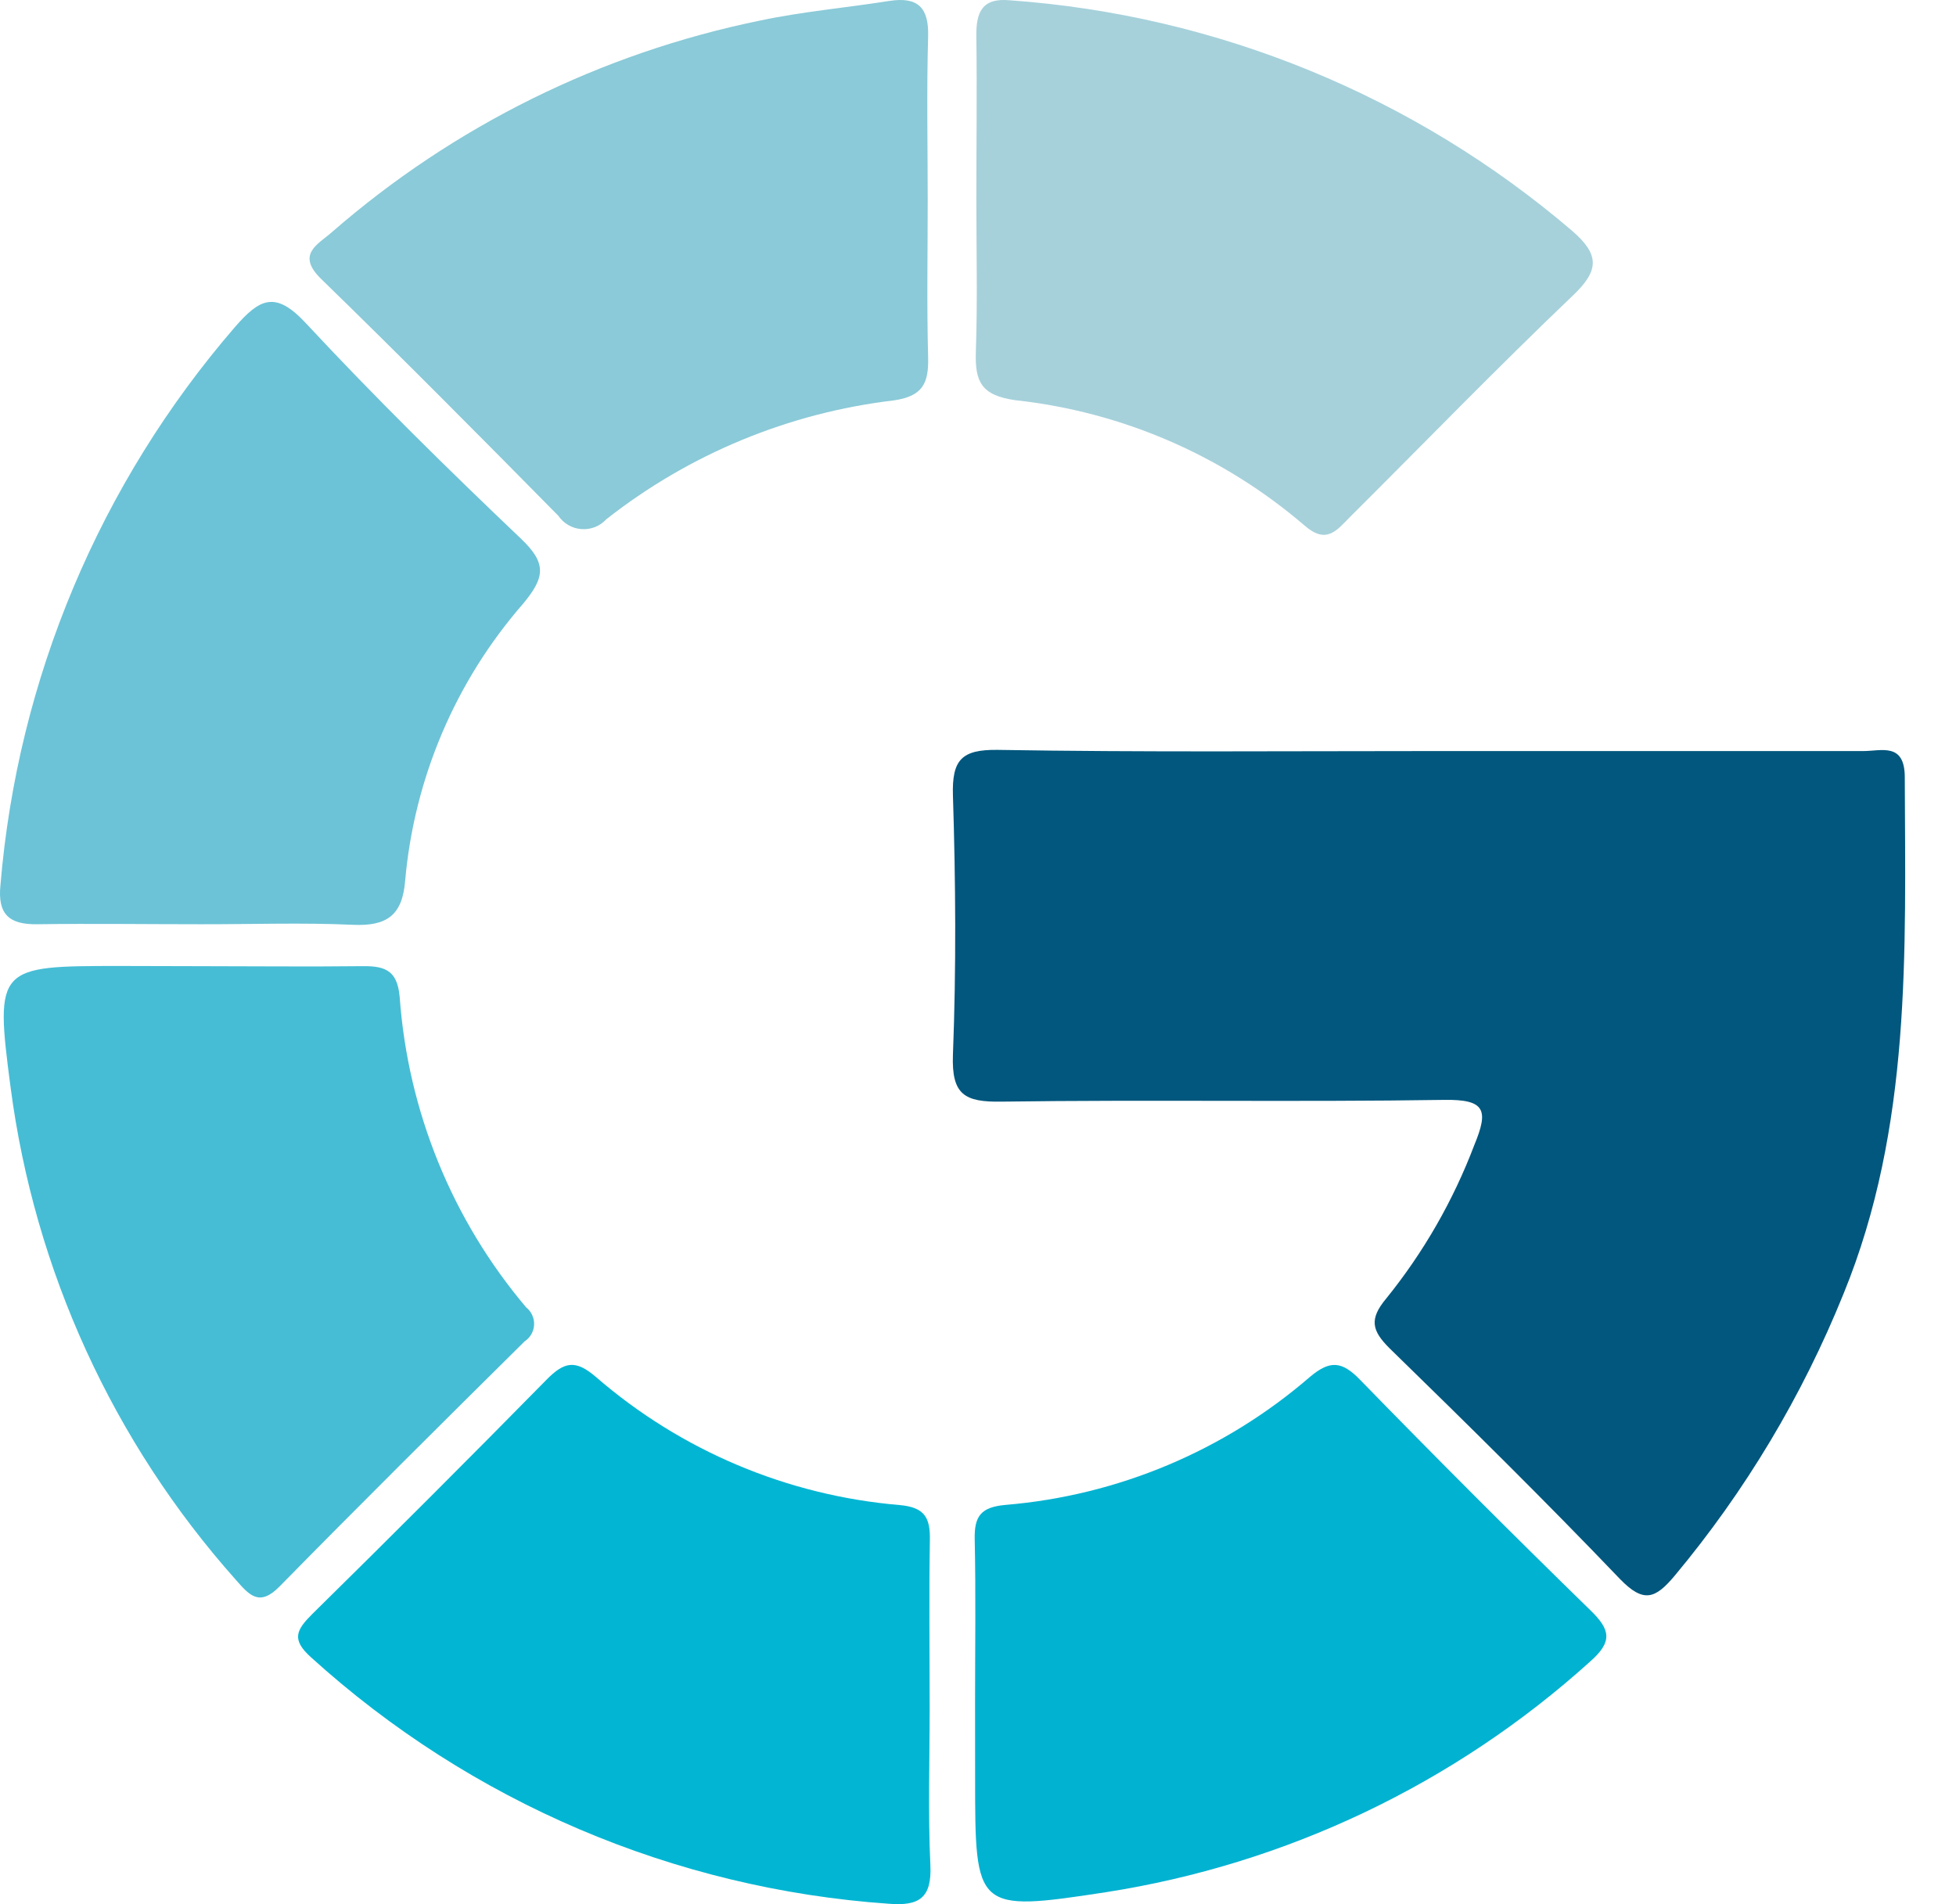 <svg width="38" height="37" viewBox="0 0 38 37" fill="none" xmlns="http://www.w3.org/2000/svg">
<path d="M27.791 14.594H36.198C36.551 14.594 37.005 14.421 37.005 15.105C37.016 18.499 37.14 21.897 35.816 25.137C35.014 27.124 33.907 28.974 32.533 30.62C32.159 31.065 31.932 31.158 31.471 30.681C30.013 29.157 28.512 27.677 26.999 26.202C26.649 25.856 26.596 25.631 26.932 25.23C27.657 24.333 28.234 23.326 28.643 22.247C28.921 21.574 28.859 21.36 28.06 21.372C25.192 21.416 22.324 21.366 19.455 21.406C18.739 21.417 18.485 21.272 18.513 20.497C18.578 18.817 18.566 17.134 18.513 15.454C18.493 14.766 18.68 14.562 19.38 14.571C22.182 14.618 24.985 14.594 27.791 14.594Z" fill="#01577E"/>
<path d="M18.943 33.073C18.943 32.018 18.959 30.963 18.936 29.908C18.927 29.461 19.055 29.285 19.534 29.242C21.717 29.06 23.787 28.19 25.445 26.758C25.834 26.428 26.067 26.445 26.419 26.807C27.89 28.318 29.381 29.81 30.891 31.283C31.295 31.672 31.329 31.901 30.891 32.287C28.258 34.665 24.988 36.222 21.482 36.768C18.951 37.156 18.944 37.115 18.944 34.553C18.943 34.061 18.943 33.568 18.943 33.073Z" fill="#02B2D1"/>
<path d="M3.897 17.959C2.841 17.959 1.786 17.944 0.729 17.959C0.177 17.969 -0.05 17.765 0.009 17.196C0.342 13.191 1.938 9.395 4.565 6.354C5.042 5.807 5.345 5.641 5.935 6.272C7.28 7.718 8.692 9.107 10.124 10.47C10.625 10.947 10.589 11.219 10.16 11.734C8.85 13.238 8.05 15.117 7.872 17.104C7.82 17.785 7.518 17.999 6.859 17.97C5.878 17.925 4.882 17.961 3.897 17.959Z" fill="#6CC3D7"/>
<path d="M3.918 18.774C4.941 18.774 5.963 18.786 6.986 18.774C7.43 18.766 7.718 18.811 7.765 19.374C7.925 21.594 8.785 23.705 10.222 25.404C10.273 25.444 10.313 25.496 10.34 25.555C10.367 25.614 10.379 25.678 10.376 25.743C10.373 25.808 10.354 25.871 10.322 25.927C10.29 25.983 10.244 26.03 10.19 26.066C8.597 27.644 7.005 29.224 5.434 30.824C5.038 31.228 4.845 30.997 4.58 30.696C2.194 28.016 0.67 24.681 0.205 21.123C-0.104 18.778 -0.046 18.77 2.334 18.77L3.918 18.774Z" fill="#46BDD5"/>
<path d="M18.061 33.184C18.061 34.206 18.027 35.227 18.075 36.245C18.104 36.88 17.856 37.04 17.267 36.992C13.095 36.702 9.142 35.015 6.044 32.205C5.65 31.854 5.76 31.667 6.075 31.354C7.6 29.853 9.113 28.34 10.612 26.815C10.959 26.46 11.177 26.411 11.577 26.756C13.231 28.189 15.297 29.061 17.479 29.245C17.968 29.289 18.074 29.494 18.065 29.928C18.047 31.011 18.061 32.098 18.061 33.184Z" fill="#02B6D3"/>
<path d="M18.968 3.875C18.968 2.821 18.982 1.769 18.968 0.717C18.96 0.24 19.074 -0.047 19.624 0.006C23.651 0.293 27.479 1.864 30.546 4.488C31.066 4.941 31.078 5.244 30.569 5.731C29.091 7.141 27.668 8.61 26.226 10.047C25.967 10.307 25.77 10.585 25.342 10.21C23.759 8.852 21.804 8.004 19.731 7.777C19.058 7.684 18.94 7.412 18.958 6.835C18.992 5.849 18.968 4.861 18.968 3.875Z" fill="#A6D1DB"/>
<path d="M18.023 3.88C18.023 4.9 18.004 5.92 18.031 6.94C18.044 7.441 17.933 7.7 17.358 7.781C15.321 8.023 13.391 8.822 11.779 10.09C11.719 10.156 11.643 10.208 11.56 10.241C11.476 10.274 11.386 10.288 11.297 10.281C11.207 10.275 11.12 10.248 11.042 10.203C10.964 10.158 10.898 10.096 10.847 10.022C9.323 8.476 7.796 6.935 6.24 5.421C5.744 4.938 6.181 4.748 6.45 4.509C8.817 2.448 11.676 1.034 14.75 0.403C15.582 0.225 16.435 0.152 17.277 0.018C17.838 -0.068 18.047 0.152 18.031 0.711C18.001 1.774 18.023 2.825 18.023 3.88Z" fill="#8BCAD8"/>
</svg>

